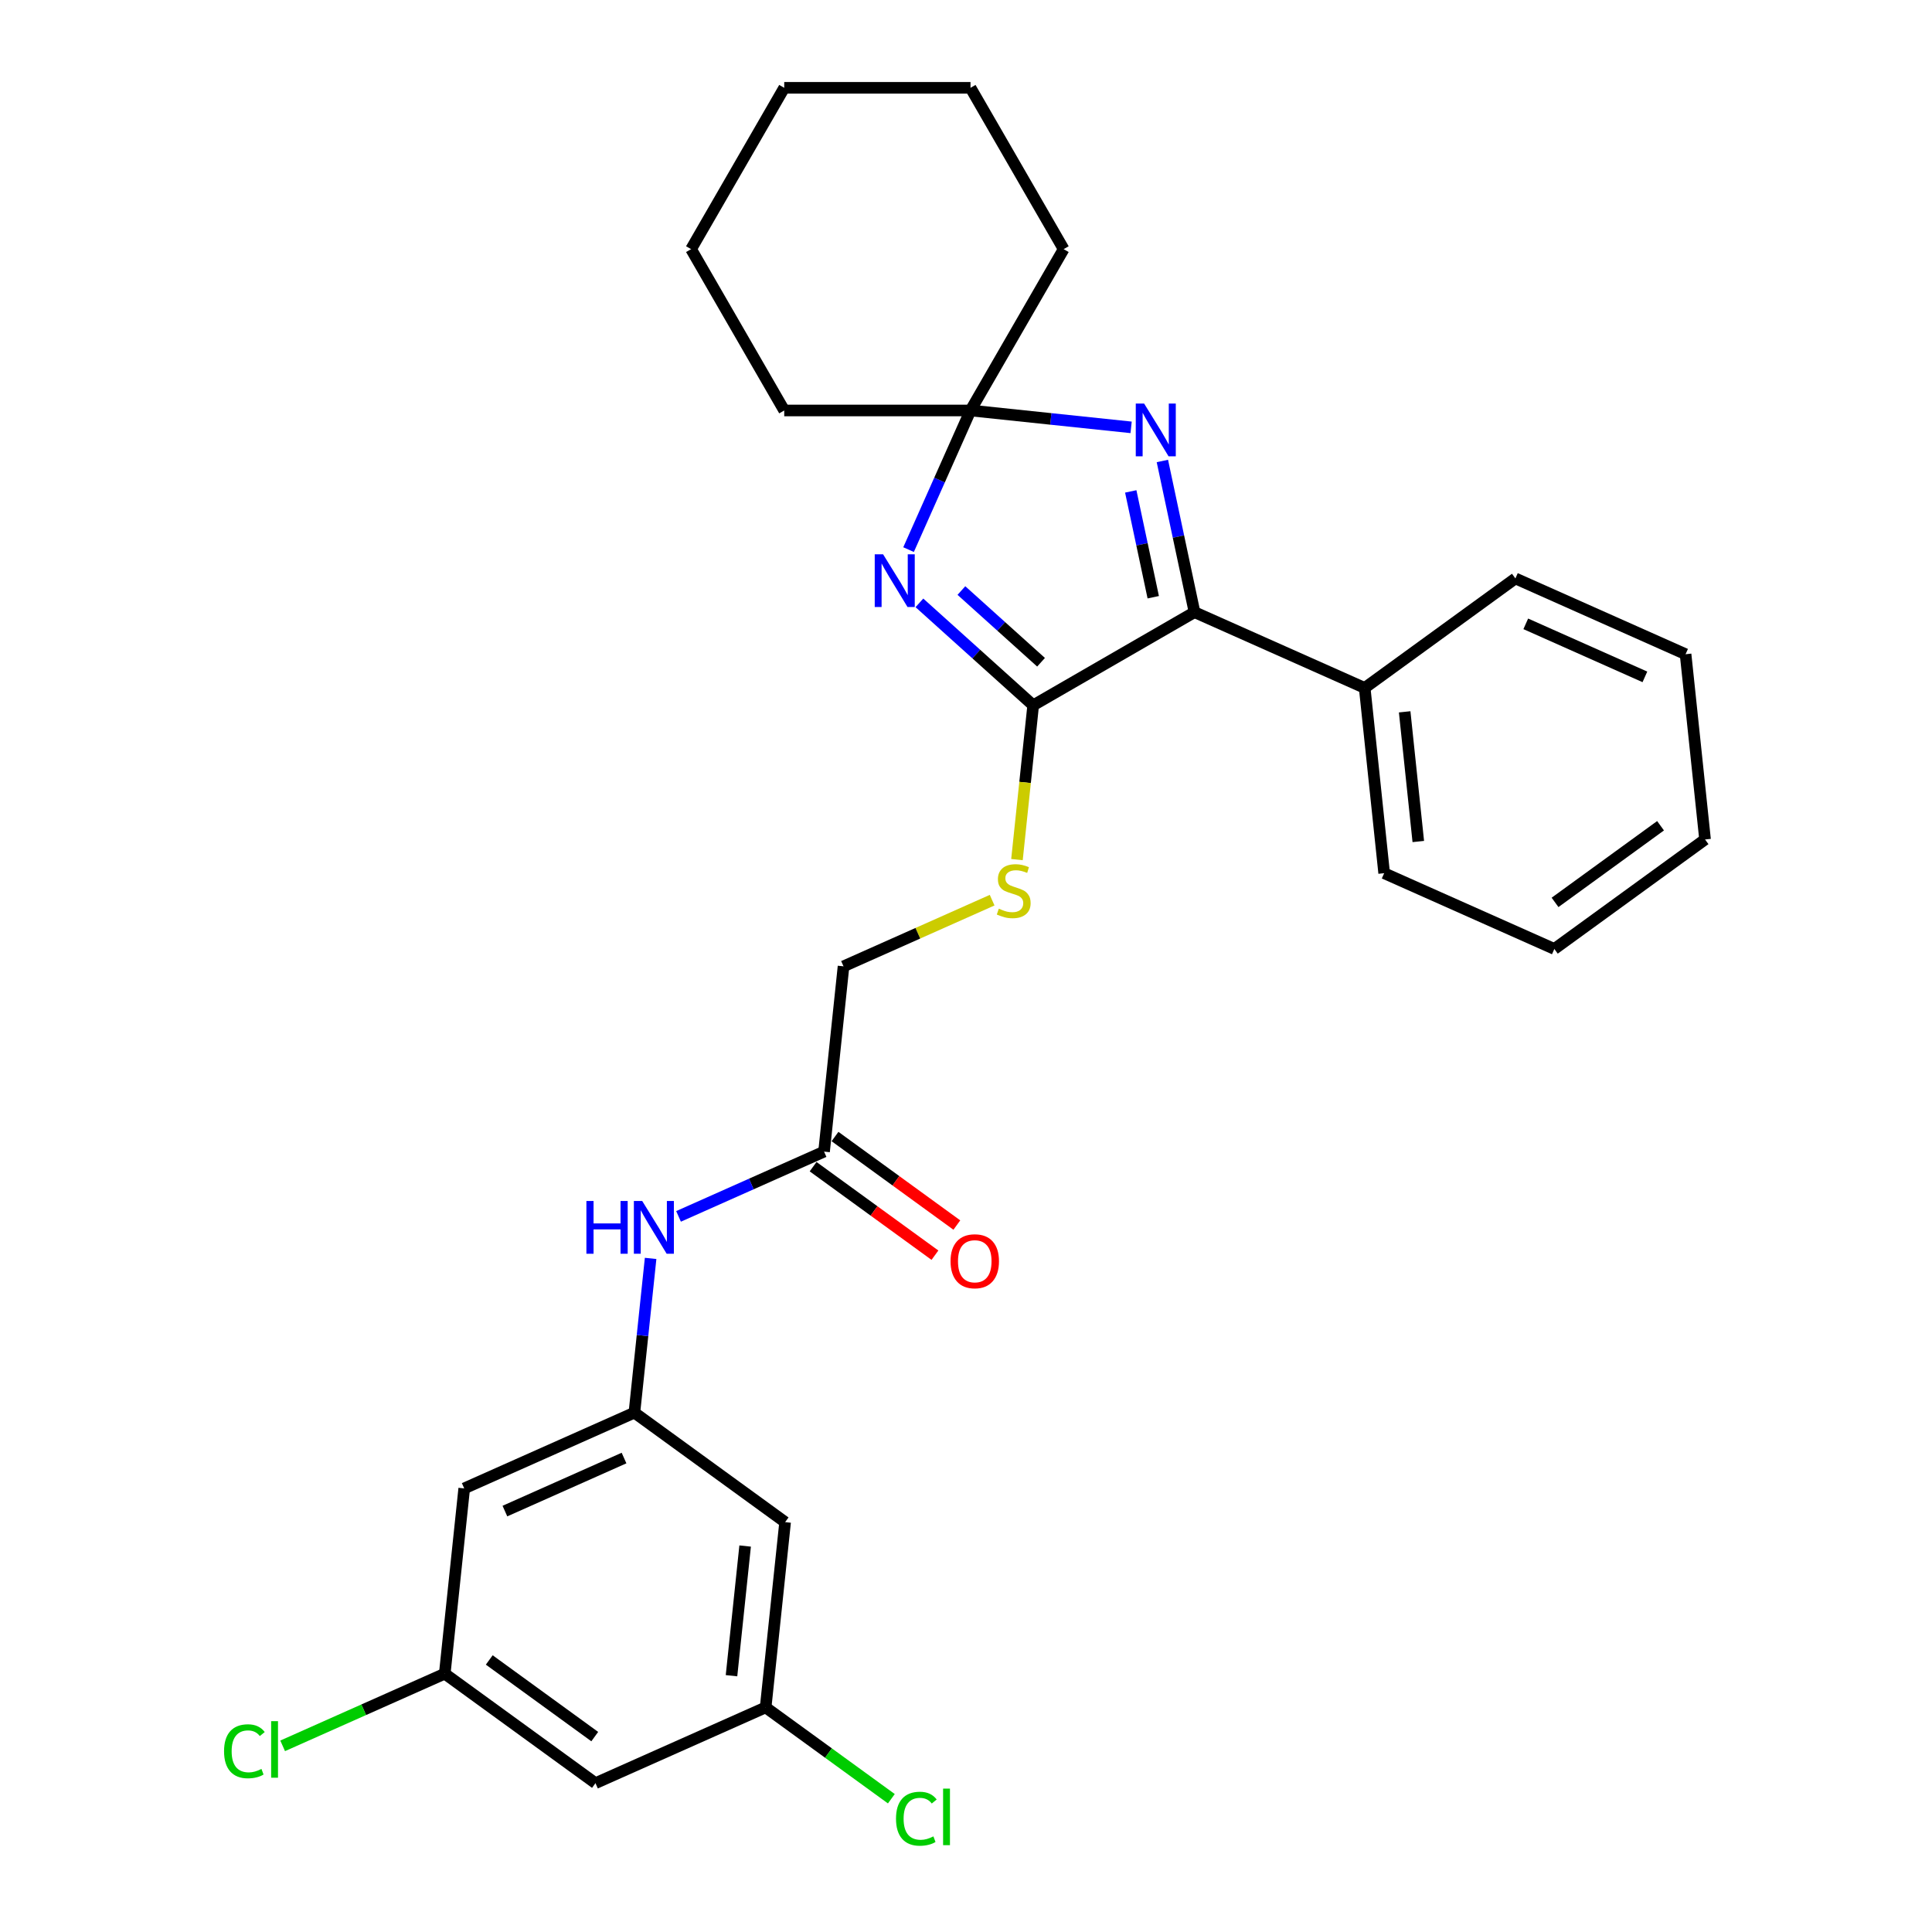 <?xml version='1.0' encoding='iso-8859-1'?>
<svg version='1.1' baseProfile='full'
              xmlns='http://www.w3.org/2000/svg'
                      xmlns:rdkit='http://www.rdkit.org/xml'
                      xmlns:xlink='http://www.w3.org/1999/xlink'
                  xml:space='preserve'
width='1000px' height='1000px' viewBox='0 0 1000 1000'>
<!-- END OF HEADER -->
<rect style='opacity:1.0;fill:#FFFFFF;stroke:none' width='1000' height='1000' x='0' y='0'> </rect>
<path class='bond-0' d='M 475.884,312.041 L 505.328,338.552' style='fill:none;fill-rule:evenodd;stroke:#0000FF;stroke-width:6px;stroke-linecap:butt;stroke-linejoin:miter;stroke-opacity:1' />
<path class='bond-0' d='M 505.328,338.552 L 534.773,365.064' style='fill:none;fill-rule:evenodd;stroke:#000000;stroke-width:6px;stroke-linecap:butt;stroke-linejoin:miter;stroke-opacity:1' />
<path class='bond-0' d='M 497.621,305.663 L 518.232,324.221' style='fill:none;fill-rule:evenodd;stroke:#0000FF;stroke-width:6px;stroke-linecap:butt;stroke-linejoin:miter;stroke-opacity:1' />
<path class='bond-0' d='M 518.232,324.221 L 538.843,342.78' style='fill:none;fill-rule:evenodd;stroke:#000000;stroke-width:6px;stroke-linecap:butt;stroke-linejoin:miter;stroke-opacity:1' />
<path class='bond-3' d='M 470.27,284.482 L 486.303,248.471' style='fill:none;fill-rule:evenodd;stroke:#0000FF;stroke-width:6px;stroke-linecap:butt;stroke-linejoin:miter;stroke-opacity:1' />
<path class='bond-3' d='M 486.303,248.471 L 502.336,212.461' style='fill:none;fill-rule:evenodd;stroke:#000000;stroke-width:6px;stroke-linecap:butt;stroke-linejoin:miter;stroke-opacity:1' />
<path class='bond-2' d='M 534.773,365.064 L 618.276,316.854' style='fill:none;fill-rule:evenodd;stroke:#000000;stroke-width:6px;stroke-linecap:butt;stroke-linejoin:miter;stroke-opacity:1' />
<path class='bond-4' d='M 534.773,365.064 L 530.576,404.998' style='fill:none;fill-rule:evenodd;stroke:#000000;stroke-width:6px;stroke-linecap:butt;stroke-linejoin:miter;stroke-opacity:1' />
<path class='bond-4' d='M 530.576,404.998 L 526.378,444.932' style='fill:none;fill-rule:evenodd;stroke:#CCCC00;stroke-width:6px;stroke-linecap:butt;stroke-linejoin:miter;stroke-opacity:1' />
<path class='bond-1' d='M 585.463,221.198 L 543.899,216.829' style='fill:none;fill-rule:evenodd;stroke:#0000FF;stroke-width:6px;stroke-linecap:butt;stroke-linejoin:miter;stroke-opacity:1' />
<path class='bond-1' d='M 543.899,216.829 L 502.336,212.461' style='fill:none;fill-rule:evenodd;stroke:#000000;stroke-width:6px;stroke-linecap:butt;stroke-linejoin:miter;stroke-opacity:1' />
<path class='bond-28' d='M 601.643,238.603 L 609.96,277.728' style='fill:none;fill-rule:evenodd;stroke:#0000FF;stroke-width:6px;stroke-linecap:butt;stroke-linejoin:miter;stroke-opacity:1' />
<path class='bond-28' d='M 609.96,277.728 L 618.276,316.854' style='fill:none;fill-rule:evenodd;stroke:#000000;stroke-width:6px;stroke-linecap:butt;stroke-linejoin:miter;stroke-opacity:1' />
<path class='bond-28' d='M 585.275,254.35 L 591.097,281.738' style='fill:none;fill-rule:evenodd;stroke:#0000FF;stroke-width:6px;stroke-linecap:butt;stroke-linejoin:miter;stroke-opacity:1' />
<path class='bond-28' d='M 591.097,281.738 L 596.918,309.125' style='fill:none;fill-rule:evenodd;stroke:#000000;stroke-width:6px;stroke-linecap:butt;stroke-linejoin:miter;stroke-opacity:1' />
<path class='bond-12' d='M 618.276,316.854 L 706.361,356.072' style='fill:none;fill-rule:evenodd;stroke:#000000;stroke-width:6px;stroke-linecap:butt;stroke-linejoin:miter;stroke-opacity:1' />
<path class='bond-18' d='M 502.336,212.461 L 550.547,128.958' style='fill:none;fill-rule:evenodd;stroke:#000000;stroke-width:6px;stroke-linecap:butt;stroke-linejoin:miter;stroke-opacity:1' />
<path class='bond-19' d='M 502.336,212.461 L 405.915,212.461' style='fill:none;fill-rule:evenodd;stroke:#000000;stroke-width:6px;stroke-linecap:butt;stroke-linejoin:miter;stroke-opacity:1' />
<path class='bond-15' d='M 513.528,465.928 L 475.069,483.052' style='fill:none;fill-rule:evenodd;stroke:#CCCC00;stroke-width:6px;stroke-linecap:butt;stroke-linejoin:miter;stroke-opacity:1' />
<path class='bond-15' d='M 475.069,483.052 L 436.609,500.175' style='fill:none;fill-rule:evenodd;stroke:#000000;stroke-width:6px;stroke-linecap:butt;stroke-linejoin:miter;stroke-opacity:1' />
<path class='bond-5' d='M 328.366,731.179 L 332.562,691.264' style='fill:none;fill-rule:evenodd;stroke:#000000;stroke-width:6px;stroke-linecap:butt;stroke-linejoin:miter;stroke-opacity:1' />
<path class='bond-5' d='M 332.562,691.264 L 336.757,651.35' style='fill:none;fill-rule:evenodd;stroke:#0000FF;stroke-width:6px;stroke-linecap:butt;stroke-linejoin:miter;stroke-opacity:1' />
<path class='bond-8' d='M 328.366,731.179 L 240.281,770.397' style='fill:none;fill-rule:evenodd;stroke:#000000;stroke-width:6px;stroke-linecap:butt;stroke-linejoin:miter;stroke-opacity:1' />
<path class='bond-8' d='M 322.997,754.679 L 261.338,782.131' style='fill:none;fill-rule:evenodd;stroke:#000000;stroke-width:6px;stroke-linecap:butt;stroke-linejoin:miter;stroke-opacity:1' />
<path class='bond-9' d='M 328.366,731.179 L 406.373,787.854' style='fill:none;fill-rule:evenodd;stroke:#000000;stroke-width:6px;stroke-linecap:butt;stroke-linejoin:miter;stroke-opacity:1' />
<path class='bond-6' d='M 426.53,596.068 L 436.609,500.175' style='fill:none;fill-rule:evenodd;stroke:#000000;stroke-width:6px;stroke-linecap:butt;stroke-linejoin:miter;stroke-opacity:1' />
<path class='bond-7' d='M 426.53,596.068 L 388.871,612.835' style='fill:none;fill-rule:evenodd;stroke:#000000;stroke-width:6px;stroke-linecap:butt;stroke-linejoin:miter;stroke-opacity:1' />
<path class='bond-7' d='M 388.871,612.835 L 351.211,629.602' style='fill:none;fill-rule:evenodd;stroke:#0000FF;stroke-width:6px;stroke-linecap:butt;stroke-linejoin:miter;stroke-opacity:1' />
<path class='bond-14' d='M 420.863,603.869 L 452.393,626.777' style='fill:none;fill-rule:evenodd;stroke:#000000;stroke-width:6px;stroke-linecap:butt;stroke-linejoin:miter;stroke-opacity:1' />
<path class='bond-14' d='M 452.393,626.777 L 483.924,649.685' style='fill:none;fill-rule:evenodd;stroke:#FF0000;stroke-width:6px;stroke-linecap:butt;stroke-linejoin:miter;stroke-opacity:1' />
<path class='bond-14' d='M 432.198,588.267 L 463.728,611.176' style='fill:none;fill-rule:evenodd;stroke:#000000;stroke-width:6px;stroke-linecap:butt;stroke-linejoin:miter;stroke-opacity:1' />
<path class='bond-14' d='M 463.728,611.176 L 495.259,634.084' style='fill:none;fill-rule:evenodd;stroke:#FF0000;stroke-width:6px;stroke-linecap:butt;stroke-linejoin:miter;stroke-opacity:1' />
<path class='bond-11' d='M 240.281,770.397 L 230.203,866.29' style='fill:none;fill-rule:evenodd;stroke:#000000;stroke-width:6px;stroke-linecap:butt;stroke-linejoin:miter;stroke-opacity:1' />
<path class='bond-10' d='M 406.373,787.854 L 396.294,883.747' style='fill:none;fill-rule:evenodd;stroke:#000000;stroke-width:6px;stroke-linecap:butt;stroke-linejoin:miter;stroke-opacity:1' />
<path class='bond-10' d='M 385.682,800.222 L 378.627,867.347' style='fill:none;fill-rule:evenodd;stroke:#000000;stroke-width:6px;stroke-linecap:butt;stroke-linejoin:miter;stroke-opacity:1' />
<path class='bond-13' d='M 396.294,883.747 L 308.209,922.965' style='fill:none;fill-rule:evenodd;stroke:#000000;stroke-width:6px;stroke-linecap:butt;stroke-linejoin:miter;stroke-opacity:1' />
<path class='bond-16' d='M 396.294,883.747 L 428.827,907.383' style='fill:none;fill-rule:evenodd;stroke:#000000;stroke-width:6px;stroke-linecap:butt;stroke-linejoin:miter;stroke-opacity:1' />
<path class='bond-16' d='M 428.827,907.383 L 461.361,931.02' style='fill:none;fill-rule:evenodd;stroke:#00CC00;stroke-width:6px;stroke-linecap:butt;stroke-linejoin:miter;stroke-opacity:1' />
<path class='bond-17' d='M 230.203,866.29 L 188.252,884.967' style='fill:none;fill-rule:evenodd;stroke:#000000;stroke-width:6px;stroke-linecap:butt;stroke-linejoin:miter;stroke-opacity:1' />
<path class='bond-17' d='M 188.252,884.967 L 146.302,903.645' style='fill:none;fill-rule:evenodd;stroke:#00CC00;stroke-width:6px;stroke-linecap:butt;stroke-linejoin:miter;stroke-opacity:1' />
<path class='bond-31' d='M 230.203,866.29 L 308.209,922.965' style='fill:none;fill-rule:evenodd;stroke:#000000;stroke-width:6px;stroke-linecap:butt;stroke-linejoin:miter;stroke-opacity:1' />
<path class='bond-31' d='M 253.239,859.19 L 307.843,898.862' style='fill:none;fill-rule:evenodd;stroke:#000000;stroke-width:6px;stroke-linecap:butt;stroke-linejoin:miter;stroke-opacity:1' />
<path class='bond-20' d='M 706.361,356.072 L 716.44,451.965' style='fill:none;fill-rule:evenodd;stroke:#000000;stroke-width:6px;stroke-linecap:butt;stroke-linejoin:miter;stroke-opacity:1' />
<path class='bond-20' d='M 727.051,368.44 L 734.107,435.565' style='fill:none;fill-rule:evenodd;stroke:#000000;stroke-width:6px;stroke-linecap:butt;stroke-linejoin:miter;stroke-opacity:1' />
<path class='bond-21' d='M 706.361,356.072 L 784.367,299.397' style='fill:none;fill-rule:evenodd;stroke:#000000;stroke-width:6px;stroke-linecap:butt;stroke-linejoin:miter;stroke-opacity:1' />
<path class='bond-23' d='M 550.547,128.958 L 502.336,45.455' style='fill:none;fill-rule:evenodd;stroke:#000000;stroke-width:6px;stroke-linecap:butt;stroke-linejoin:miter;stroke-opacity:1' />
<path class='bond-22' d='M 405.915,212.461 L 357.704,128.958' style='fill:none;fill-rule:evenodd;stroke:#000000;stroke-width:6px;stroke-linecap:butt;stroke-linejoin:miter;stroke-opacity:1' />
<path class='bond-25' d='M 716.44,451.965 L 804.525,491.182' style='fill:none;fill-rule:evenodd;stroke:#000000;stroke-width:6px;stroke-linecap:butt;stroke-linejoin:miter;stroke-opacity:1' />
<path class='bond-24' d='M 784.367,299.397 L 872.452,338.615' style='fill:none;fill-rule:evenodd;stroke:#000000;stroke-width:6px;stroke-linecap:butt;stroke-linejoin:miter;stroke-opacity:1' />
<path class='bond-24' d='M 789.736,322.896 L 851.396,350.349' style='fill:none;fill-rule:evenodd;stroke:#000000;stroke-width:6px;stroke-linecap:butt;stroke-linejoin:miter;stroke-opacity:1' />
<path class='bond-26' d='M 357.704,128.958 L 405.915,45.455' style='fill:none;fill-rule:evenodd;stroke:#000000;stroke-width:6px;stroke-linecap:butt;stroke-linejoin:miter;stroke-opacity:1' />
<path class='bond-29' d='M 502.336,45.455 L 405.915,45.455' style='fill:none;fill-rule:evenodd;stroke:#000000;stroke-width:6px;stroke-linecap:butt;stroke-linejoin:miter;stroke-opacity:1' />
<path class='bond-27' d='M 872.452,338.615 L 882.531,434.508' style='fill:none;fill-rule:evenodd;stroke:#000000;stroke-width:6px;stroke-linecap:butt;stroke-linejoin:miter;stroke-opacity:1' />
<path class='bond-30' d='M 804.525,491.182 L 882.531,434.508' style='fill:none;fill-rule:evenodd;stroke:#000000;stroke-width:6px;stroke-linecap:butt;stroke-linejoin:miter;stroke-opacity:1' />
<path class='bond-30' d='M 804.891,467.08 L 859.495,427.408' style='fill:none;fill-rule:evenodd;stroke:#000000;stroke-width:6px;stroke-linecap:butt;stroke-linejoin:miter;stroke-opacity:1' />
<path  class='atom-0' d='M 457.082 286.893
L 466.03 301.356
Q 466.917 302.783, 468.344 305.367
Q 469.771 307.951, 469.848 308.105
L 469.848 286.893
L 473.474 286.893
L 473.474 314.199
L 469.732 314.199
L 460.129 298.386
Q 459.01 296.535, 457.815 294.413
Q 456.658 292.292, 456.311 291.637
L 456.311 314.199
L 452.762 314.199
L 452.762 286.893
L 457.082 286.893
' fill='#0000FF'/>
<path  class='atom-2' d='M 592.193 208.886
L 601.141 223.349
Q 602.028 224.777, 603.455 227.361
Q 604.882 229.945, 604.959 230.099
L 604.959 208.886
L 608.584 208.886
L 608.584 236.193
L 604.843 236.193
L 595.24 220.38
Q 594.121 218.528, 592.926 216.407
Q 591.769 214.286, 591.422 213.63
L 591.422 236.193
L 587.873 236.193
L 587.873 208.886
L 592.193 208.886
' fill='#0000FF'/>
<path  class='atom-5' d='M 516.98 470.329
Q 517.289 470.445, 518.562 470.985
Q 519.834 471.525, 521.223 471.872
Q 522.65 472.18, 524.038 472.18
Q 526.622 472.18, 528.127 470.946
Q 529.631 469.674, 529.631 467.475
Q 529.631 465.971, 528.859 465.045
Q 528.127 464.12, 526.97 463.618
Q 525.813 463.117, 523.884 462.538
Q 521.454 461.806, 519.989 461.111
Q 518.562 460.417, 517.52 458.951
Q 516.518 457.486, 516.518 455.018
Q 516.518 451.585, 518.832 449.464
Q 521.184 447.342, 525.813 447.342
Q 528.975 447.342, 532.562 448.847
L 531.675 451.816
Q 528.397 450.466, 525.928 450.466
Q 523.267 450.466, 521.801 451.585
Q 520.336 452.665, 520.374 454.555
Q 520.374 456.02, 521.107 456.907
Q 521.879 457.794, 522.958 458.296
Q 524.077 458.797, 525.928 459.376
Q 528.397 460.147, 529.862 460.918
Q 531.328 461.69, 532.369 463.271
Q 533.449 464.814, 533.449 467.475
Q 533.449 471.255, 530.904 473.299
Q 528.397 475.305, 524.193 475.305
Q 521.763 475.305, 519.912 474.765
Q 518.099 474.263, 515.939 473.376
L 516.98 470.329
' fill='#CCCC00'/>
<path  class='atom-8' d='M 303.521 621.633
L 307.224 621.633
L 307.224 633.242
L 321.186 633.242
L 321.186 621.633
L 324.888 621.633
L 324.888 648.939
L 321.186 648.939
L 321.186 636.327
L 307.224 636.327
L 307.224 648.939
L 303.521 648.939
L 303.521 621.633
' fill='#0000FF'/>
<path  class='atom-8' d='M 332.409 621.633
L 341.357 636.096
Q 342.244 637.523, 343.671 640.107
Q 345.098 642.691, 345.175 642.845
L 345.175 621.633
L 348.801 621.633
L 348.801 648.939
L 345.06 648.939
L 335.456 633.126
Q 334.338 631.275, 333.142 629.154
Q 331.985 627.032, 331.638 626.377
L 331.638 648.939
L 328.09 648.939
L 328.09 621.633
L 332.409 621.633
' fill='#0000FF'/>
<path  class='atom-15' d='M 492.002 652.82
Q 492.002 646.263, 495.242 642.599
Q 498.481 638.935, 504.537 638.935
Q 510.592 638.935, 513.832 642.599
Q 517.071 646.263, 517.071 652.82
Q 517.071 659.454, 513.793 663.233
Q 510.515 666.975, 504.537 666.975
Q 498.52 666.975, 495.242 663.233
Q 492.002 659.492, 492.002 652.82
M 504.537 663.889
Q 508.702 663.889, 510.939 661.112
Q 513.214 658.297, 513.214 652.82
Q 513.214 647.459, 510.939 644.759
Q 508.702 642.021, 504.537 642.021
Q 500.371 642.021, 498.096 644.721
Q 495.859 647.42, 495.859 652.82
Q 495.859 658.335, 498.096 661.112
Q 500.371 663.889, 504.537 663.889
' fill='#FF0000'/>
<path  class='atom-17' d='M 463.771 941.366
Q 463.771 934.578, 466.934 931.03
Q 470.135 927.443, 476.19 927.443
Q 481.821 927.443, 484.829 931.416
L 482.284 933.499
Q 480.086 930.606, 476.19 930.606
Q 472.063 930.606, 469.865 933.383
Q 467.705 936.121, 467.705 941.366
Q 467.705 946.766, 469.942 949.543
Q 472.218 952.32, 476.614 952.32
Q 479.623 952.32, 483.132 950.507
L 484.212 953.4
Q 482.785 954.325, 480.626 954.865
Q 478.466 955.405, 476.074 955.405
Q 470.135 955.405, 466.934 951.78
Q 463.771 948.155, 463.771 941.366
' fill='#00CC00'/>
<path  class='atom-17' d='M 488.146 925.785
L 491.695 925.785
L 491.695 955.058
L 488.146 955.058
L 488.146 925.785
' fill='#00CC00'/>
<path  class='atom-18' d='M 115.968 906.453
Q 115.968 899.665, 119.131 896.116
Q 122.332 892.529, 128.387 892.529
Q 134.018 892.529, 137.027 896.502
L 134.481 898.585
Q 132.283 895.692, 128.387 895.692
Q 124.26 895.692, 122.062 898.469
Q 119.902 901.207, 119.902 906.453
Q 119.902 911.852, 122.139 914.629
Q 124.415 917.406, 128.811 917.406
Q 131.82 917.406, 135.33 915.593
L 136.409 918.486
Q 134.982 919.412, 132.823 919.952
Q 130.663 920.492, 128.272 920.492
Q 122.332 920.492, 119.131 916.866
Q 115.968 913.241, 115.968 906.453
' fill='#00CC00'/>
<path  class='atom-18' d='M 140.343 890.871
L 143.892 890.871
L 143.892 920.144
L 140.343 920.144
L 140.343 890.871
' fill='#00CC00'/>
</svg>
